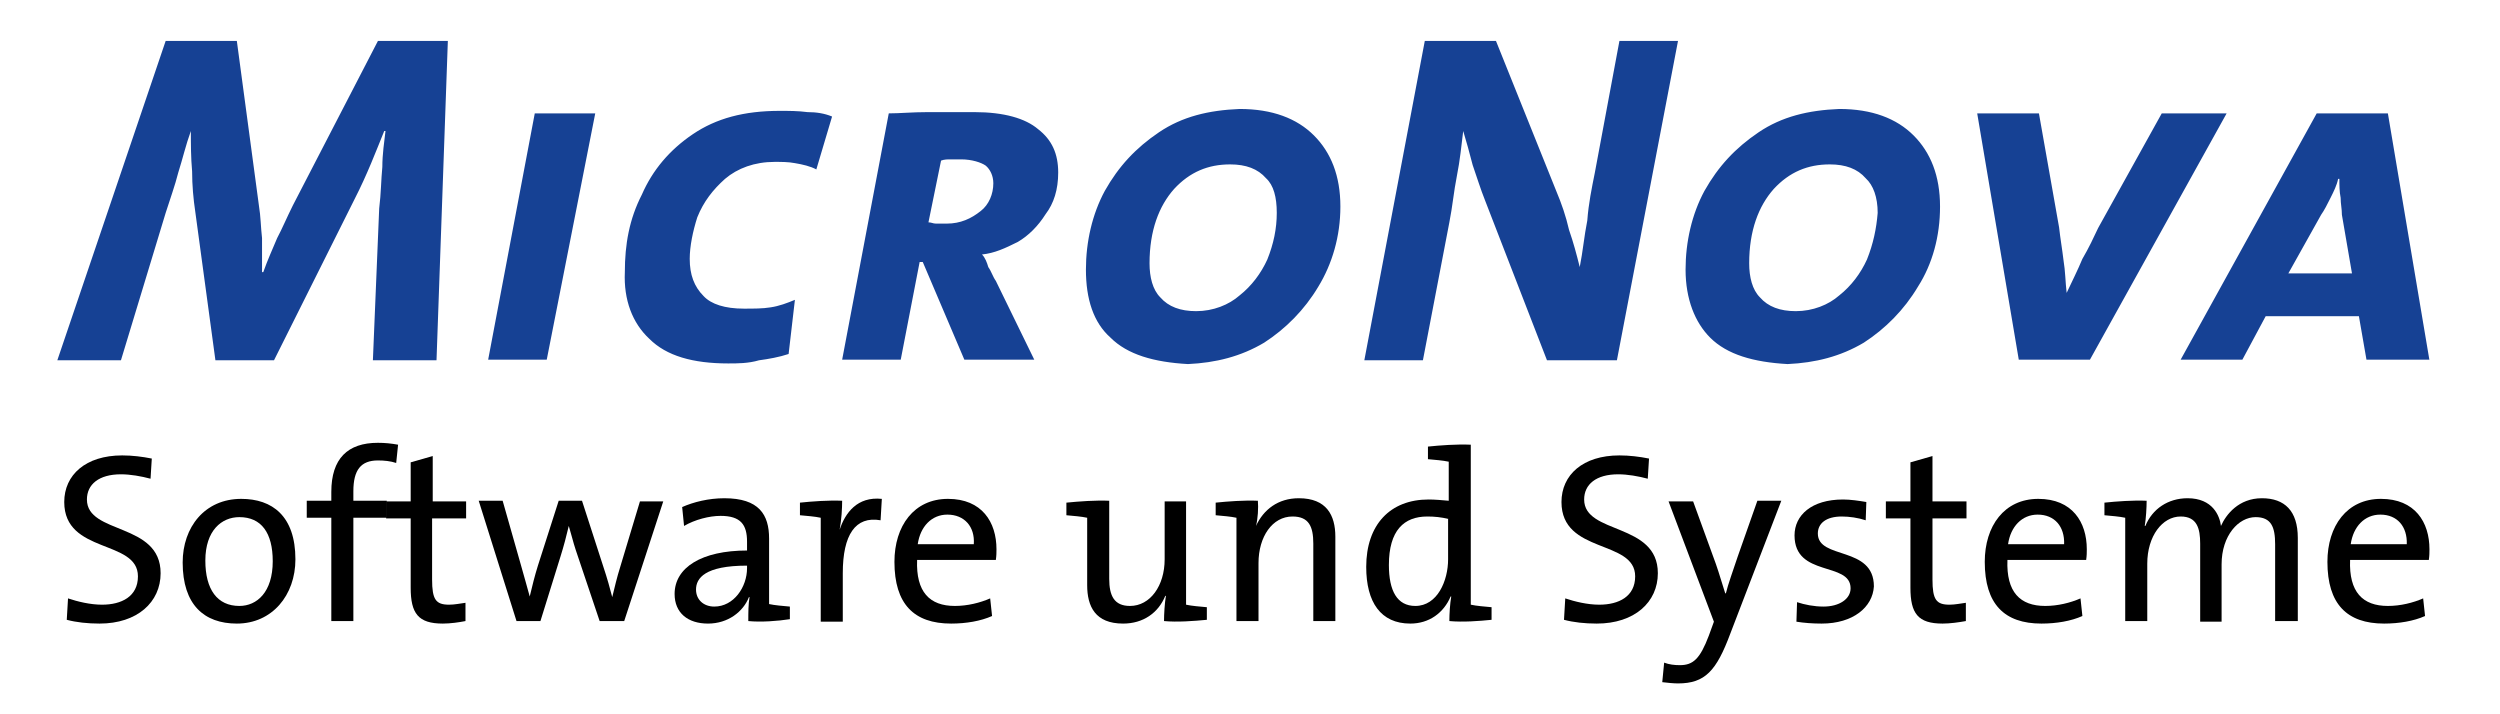 <?xml version="1.0" encoding="utf-8"?>
<!-- Generator: Adobe Illustrator 19.1.0, SVG Export Plug-In . SVG Version: 6.00 Build 0)  -->
<svg version="1.1" id="Ebene_1" xmlns="http://www.w3.org/2000/svg" xmlns:xlink="http://www.w3.org/1999/xlink" x="0px" y="0px"
	 viewBox="0 0 396.9 113.4" style="enable-background:new 0 0 396.9 113.4;" xml:space="preserve">
<style type="text/css">
	.st0{display:none;fill-rule:evenodd;clip-rule:evenodd;fill:#FFFFFF;}
	.st1{fill-rule:evenodd;clip-rule:evenodd;fill:#164194;}
</style>
<polygon class="st0" points="-133,-68.2 528.1,-68.2 528.1,182.6 -133,182.6 -133,-68.2 "/>
<path class="st1" d="M71.1,6.5H60L46.5,32.6c-1,2-1.7,3.7-2.5,5.2c-0.7,1.7-1.5,3.4-2.2,5.4h-0.2c0-1.7,0-3.4,0-5.4
	c-0.2-1.7-0.2-3.4-0.5-5.2L37.6,6.5H26.3L9.1,57.2h10.1l7.1-23.4c0.7-2.2,1.5-4.4,2-6.4c0.7-2.2,1.2-4.4,2-6.6l0,0
	c0,2,0,4.2,0.2,6.4c0,2.2,0.2,4.4,0.5,6.4l3.2,23.6h9.3l12.8-25.6c2-3.9,3.4-7.6,4.7-10.8h0.2c-0.2,1.7-0.5,3.7-0.5,5.7
	c-0.2,2-0.2,4.2-0.5,6.6l-1,24.1h10.1L71.1,6.5L71.1,6.5z M94.5,18h-9.6l-7.4,39.1h9.3L94.5,18L94.5,18z M132.1,18.5
	c-1.2-0.5-2.5-0.7-3.9-0.7c-1.5-0.2-3-0.2-4.4-0.2c-5.7,0-10.1,1.2-13.8,3.7c-3.7,2.5-6.4,5.7-8.1,9.6c-2,3.9-2.7,7.9-2.7,12.3
	c-0.2,4.4,1.2,8.1,3.9,10.6c2.7,2.7,6.9,3.9,12.5,3.9c1.5,0,3.2,0,4.9-0.5c1.5-0.2,3.2-0.5,4.7-1l1-8.6c-1.2,0.5-2.5,1-3.9,1.2
	c-1.2,0.2-2.7,0.2-4.2,0.2c-3,0-5.2-0.7-6.4-2c-1.5-1.5-2.2-3.4-2.2-5.9c0-2,0.5-4.4,1.2-6.6c1-2.5,2.5-4.4,4.4-6.1
	c2-1.7,4.7-2.7,7.9-2.7c1,0,2.2,0,3.2,0.2c1.2,0.2,2.5,0.5,3.4,1L132.1,18.5L132.1,18.5z M168,27.4c0-3-1-5.2-3.2-6.9
	c-2-1.7-5.4-2.7-10.1-2.7c-2.2,0-4.7,0-7.4,0c-2.5,0-4.4,0.2-6.2,0.2l-7.4,39.1h9.3l3-15.5h0.5l6.6,15.5h11.1l-6.1-12.5
	c-0.5-0.7-0.7-1.5-1.2-2.2c-0.2-0.7-0.5-1.5-1-2c2-0.2,3.7-1,5.7-2c1.7-1,3.2-2.5,4.4-4.4C167.3,32.3,168,30.1,168,27.4L168,27.4z
	 M157.7,29.1c0,1.7-0.7,3.4-2,4.4c-1.5,1.2-3.2,2-5.4,2c-0.7,0-1.2,0-1.7,0c-0.5,0-0.7-0.2-1.2-0.2l2-9.8c0.5-0.2,1-0.2,1.5-0.2
	c0.5,0,1,0,1.7,0c1.7,0,3.2,0.5,3.9,1C157.2,26.9,157.7,27.9,157.7,29.1L157.7,29.1z M212.8,32.8c0-4.9-1.5-8.6-4.2-11.3
	c-2.7-2.7-6.6-4.2-11.8-4.2c-4.9,0.2-9.1,1.2-12.8,3.7c-3.7,2.5-6.4,5.4-8.6,9.3c-2,3.7-3,8.1-3,12.5c0,4.7,1.2,8.4,3.9,10.8
	c2.7,2.7,6.9,3.9,12.3,4.2c4.4-0.2,8.4-1.2,12.1-3.4c3.4-2.2,6.4-5.2,8.6-8.9C211.5,41.9,212.8,37.5,212.8,32.8L212.8,32.8z
	 M202.7,33.8c0,2.5-0.5,4.9-1.5,7.4c-1,2.2-2.5,4.2-4.4,5.7c-1.7,1.5-4.2,2.5-6.9,2.5c-2.5,0-4.4-0.7-5.7-2.2
	c-1.2-1.2-1.7-3.2-1.7-5.4c0-5.2,1.5-9.1,3.9-11.8c2.5-2.7,5.4-3.9,8.9-3.9c2.5,0,4.4,0.7,5.7,2.2C202.2,29.4,202.7,31.3,202.7,33.8
	L202.7,33.8z M266.4,6.5h-9.3l-3.9,20.9c-0.5,2.5-1,4.9-1.2,7.6c-0.5,2.5-0.7,4.9-1.2,7.4c-0.5-2-1-3.9-1.7-5.9
	c-0.5-2.2-1.2-4.2-2-6.1l-9.6-23.9h-11.3l-9.6,50.7h9.3l4.2-21.9c0.5-2.5,0.7-4.9,1.2-7.4c0.5-2.5,0.7-4.7,1-7.1
	c0.5,1.7,1,3.4,1.5,5.4c0.7,2,1.2,3.7,2,5.7l9.8,25.3h11.1L266.4,6.5L266.4,6.5z M308,32.8c0-4.9-1.5-8.6-4.2-11.3
	c-2.7-2.7-6.6-4.2-11.8-4.2c-4.9,0.2-9.1,1.2-12.8,3.7c-3.7,2.5-6.4,5.4-8.6,9.3c-2,3.7-3,8.1-3,12.5c0,4.7,1.5,8.4,3.9,10.8
	c2.7,2.7,6.9,3.9,12.3,4.2c4.4-0.2,8.4-1.2,12.1-3.4c3.4-2.2,6.4-5.2,8.6-8.9C306.8,41.9,308,37.5,308,32.8L308,32.8z M298.1,33.8
	c-0.2,2.5-0.7,4.9-1.7,7.4c-1,2.2-2.5,4.2-4.4,5.7c-1.7,1.5-4.2,2.5-6.9,2.5c-2.5,0-4.4-0.7-5.7-2.2c-1.2-1.2-1.7-3.2-1.7-5.4
	c0-5.2,1.5-9.1,3.9-11.8c2.5-2.7,5.4-3.9,8.9-3.9c2.5,0,4.4,0.7,5.7,2.2C297.4,29.4,298.1,31.3,298.1,33.8L298.1,33.8z M353.5,18
	h-10.3l-10.1,18.2c-0.7,1.5-1.5,3.2-2.5,4.9c-0.7,1.7-1.7,3.7-2.5,5.4l0,0c-0.2-1.7-0.2-3.4-0.5-5.2c-0.2-1.7-0.5-3.4-0.7-5.2
	L323.7,18h-9.8l6.6,39.1h11.3L353.5,18L353.5,18z M385.7,57.2L379.1,18h-11.3l-21.6,39.1h9.8l3.7-6.9h14.8l1.2,6.9H385.7L385.7,57.2
	z M373.4,43.4h-10.1l5.2-9.3c0.5-0.7,1-1.7,1.5-2.7c0.5-1,1-2,1.2-3h0.2c0,1,0,2,0.2,3c0,1,0.2,1.7,0.2,2.7L373.4,43.4L373.4,43.4z"
	/>
<g>
	<path d="M15.8,99c-1.9,0-3.7-0.2-5.2-0.6l0.2-3.4c1.5,0.5,3.5,1,5.4,1c3.1,0,5.7-1.3,5.7-4.5c0-5.9-11.7-3.5-11.7-11.8
		c0-4.3,3.4-7.4,9.2-7.4c1.6,0,3.2,0.2,4.7,0.5l-0.2,3.2c-1.5-0.4-3.2-0.7-4.7-0.7c-3.5,0-5.4,1.6-5.4,4c0,5.6,11.7,3.6,11.7,11.7
		C25.5,95.6,21.8,99,15.8,99z"/>
	<path d="M37.6,99c-5.2,0-8.6-3-8.6-9.7c0-5.6,3.5-10.1,9.3-10.1c4.9,0,8.6,2.7,8.6,9.6C46.9,94.5,43.2,99,37.6,99z M38,82.1
		c-2.8,0-5.4,2.1-5.4,6.9c0,4.6,1.9,7.2,5.4,7.2c2.8,0,5.3-2.2,5.3-7.1C43.3,84.6,41.5,82.1,38,82.1z"/>
	<path d="M62.9,73.5C62,73.2,61,73.1,60,73.1c-2.7,0-3.9,1.5-3.9,4.9v1.5h5.3v2.7h-5.3v16.4h-3.5V82.2h-3.9v-2.7h3.9v-1.4
		c0-5.3,2.6-7.8,7.4-7.8c1.1,0,2.1,0.1,3.2,0.3L62.9,73.5z"/>
	<path d="M70.3,99c-3.9,0-5.1-1.6-5.1-5.7v-11h-3.9v-2.7h3.9v-6.2l3.5-1v7.2H74v2.7h-5.4V92c0,3.2,0.6,4,2.7,4
		c0.9,0,1.8-0.2,2.6-0.3v2.9C72.9,98.8,71.5,99,70.3,99z"/>
	<path d="M99.1,98.6h-3.9l-3.8-11.3c-0.4-1.2-0.7-2.5-1.1-3.8h0c-0.4,1.7-0.8,3.2-1.3,4.8l-3.2,10.3h-3.8L76,79.5h3.8l2.9,10.2
		c0.5,1.8,1,3.5,1.4,5h0c0.4-1.7,0.8-3.3,1.3-4.9l3.3-10.3h3.7l3.3,10.2c0.8,2.4,1.1,3.6,1.5,5.1h0c0.4-1.6,0.7-3,1.3-4.9l3.1-10.3
		h3.7L99.1,98.6z"/>
	<path d="M118.8,98.6c0-1.3,0-2.7,0.2-3.8h-0.1c-0.9,2.3-3.3,4.2-6.5,4.2c-3.2,0-5.3-1.7-5.3-4.7c0-4.2,4.3-6.9,11.5-6.9V86
		c0-2.7-1-4.1-4.2-4.1c-1.8,0-4.1,0.6-5.8,1.6l-0.3-3c1.8-0.8,4.2-1.4,6.7-1.4c5.5,0,7.1,2.6,7.1,6.4v10.4c0.9,0.2,2.2,0.3,3.3,0.4
		v2C123.5,98.6,120.8,98.8,118.8,98.6z M118.6,89.8c-6.7,0-8.1,2-8.1,3.8c0,1.6,1.2,2.7,2.9,2.7c3.1,0,5.2-3.1,5.2-6.1V89.8z"/>
	<path d="M133.3,84.1L133.3,84.1c0.9-2.7,2.8-5.3,6.7-4.9l-0.2,3.4c-4-0.7-6,2.3-6,8.4v7.7h-3.5V82.2c-0.9-0.2-2.2-0.3-3.3-0.4v-2
		c1.9-0.2,4.6-0.4,6.7-0.3C133.7,80.7,133.6,82.5,133.3,84.1z"/>
	<path d="M158.1,88.9h-12.5c-0.2,5.1,2,7.3,6,7.3c2,0,4-0.5,5.6-1.2l0.3,2.8c-1.8,0.8-4.1,1.2-6.5,1.2c-5.9,0-9-3.1-9-9.8
		c0-5.7,3.1-10,8.5-10c5.4,0,7.7,3.7,7.7,8C158.2,87.7,158.2,88.2,158.1,88.9z M150.4,81.7c-2.5,0-4.3,1.9-4.7,4.7h8.9
		C154.8,83.6,153.1,81.7,150.4,81.7z"/>
	<path d="M184.8,98.6c0-1.1,0.1-2.8,0.3-4l-0.1,0c-1.1,2.7-3.5,4.4-6.7,4.4c-4.4,0-5.7-2.7-5.7-6.1V82.2c-0.9-0.2-2.2-0.3-3.3-0.4
		v-2c2-0.2,4.7-0.4,6.8-0.3v12.4c0,2.7,0.8,4.3,3.3,4.3c3.2,0,5.5-3.2,5.5-7.4v-9.2h3.4v16.4c0.9,0.2,2.2,0.3,3.3,0.4v2
		C189.5,98.6,186.9,98.8,184.8,98.6z"/>
	<path d="M199.4,83.5L199.4,83.5c1.2-2.6,3.5-4.4,6.8-4.4c4.4,0,5.8,2.7,5.8,6.1v13.4h-3.5V86.3c0-2.7-0.7-4.3-3.3-4.3
		c-3.2,0-5.4,3.2-5.4,7.4v9.2h-3.5V82.2c-0.9-0.2-2.2-0.3-3.3-0.4v-2c1.9-0.2,4.6-0.4,6.7-0.3C199.8,80.6,199.7,82.4,199.4,83.5z"/>
	<path d="M230.1,98.6c0-1.1,0.1-2.8,0.3-3.9l-0.1,0c-1.1,2.6-3.4,4.3-6.4,4.3c-4.7,0-7-3.4-7-9c0-6.7,3.8-10.7,9.9-10.7
		c1,0,2.1,0.1,3.2,0.2v-6.2c-0.9-0.2-2.2-0.3-3.3-0.4v-2c1.9-0.2,4.6-0.4,6.8-0.3v25.4c0.9,0.2,2.2,0.3,3.3,0.4v2
		C234.9,98.6,232.2,98.8,230.1,98.6z M230,82.4c-1.2-0.3-2.3-0.4-3.4-0.4c-3.7,0-6.1,2.2-6.1,7.7c0,4.1,1.3,6.5,4.2,6.5
		c3.5,0,5.2-4,5.2-7.4V82.4z"/>
	<path d="M253.5,99c-1.9,0-3.7-0.2-5.2-0.6l0.2-3.4c1.5,0.5,3.5,1,5.4,1c3.1,0,5.7-1.3,5.7-4.5c0-5.9-11.7-3.5-11.7-11.8
		c0-4.3,3.4-7.4,9.2-7.4c1.6,0,3.2,0.2,4.7,0.5l-0.2,3.2c-1.5-0.4-3.2-0.7-4.7-0.7c-3.5,0-5.4,1.6-5.4,4c0,5.6,11.7,3.6,11.7,11.7
		C263.2,95.6,259.5,99,253.5,99z"/>
	<path d="M274.7,100.6c-2.2,5.9-4,7.9-8.3,7.9c-0.7,0-1.7-0.1-2.5-0.2l0.3-3.1c0.8,0.3,1.6,0.4,2.5,0.4c2.1,0,3.2-1,4.6-4.7l0.8-2.2
		l-7.2-19.1h3.9l3.6,9.9c0.6,1.7,1,3.2,1.5,4.7h0.1c0.3-1.3,1.2-3.8,1.9-5.9l3.1-8.8h3.8L274.7,100.6z"/>
	<path d="M289.2,99c-1.4,0-2.8-0.1-4-0.3l0.1-3.1c1.2,0.4,2.7,0.7,4.2,0.7c2.5,0,4.3-1.2,4.3-2.9c0-4.3-8.9-1.7-8.9-8.4
		c0-3.2,2.7-5.7,7.7-5.7c1.2,0,2.5,0.2,3.7,0.4l-0.1,2.9c-1.2-0.4-2.6-0.6-3.8-0.6c-2.5,0-3.8,1.1-3.8,2.7c0,4.2,8.9,1.9,8.9,8.4
		C297.3,96.4,294.2,99,289.2,99z"/>
	<path d="M308.4,99c-3.9,0-5.1-1.6-5.1-5.7v-11h-3.9v-2.7h3.9v-6.2l3.5-1v7.2h5.4v2.7h-5.4V92c0,3.2,0.6,4,2.7,4
		c0.9,0,1.8-0.2,2.6-0.3v2.9C311,98.8,309.6,99,308.4,99z"/>
	<path d="M331.2,88.9h-12.5c-0.2,5.1,2,7.3,6,7.3c2,0,4-0.5,5.6-1.2l0.3,2.8c-1.8,0.8-4.1,1.2-6.5,1.2c-5.9,0-9-3.1-9-9.8
		c0-5.7,3.1-10,8.5-10c5.4,0,7.7,3.7,7.7,8C331.3,87.7,331.3,88.2,331.2,88.9z M323.5,81.7c-2.5,0-4.3,1.9-4.7,4.7h8.9
		C327.8,83.6,326.2,81.7,323.5,81.7z"/>
	<path d="M361.2,98.6V86.4c0-2.7-0.6-4.3-3.1-4.3c-2.7,0-5.4,2.9-5.4,7.5v9.1h-3.4V86.3c0-2.4-0.5-4.3-3.1-4.3
		c-2.9,0-5.3,3.1-5.3,7.5v9.1h-3.5V82.2c-0.9-0.2-2.2-0.3-3.3-0.4v-2c1.9-0.2,4.6-0.4,6.7-0.3c0,1.1-0.1,2.8-0.3,4l0.1,0
		c1.1-2.7,3.6-4.4,6.7-4.4c4,0,5.1,2.8,5.3,4.4c0.8-1.8,2.8-4.4,6.5-4.4c3.6,0,5.7,2,5.7,6.3v13.2H361.2z"/>
	<path d="M385.6,88.9h-12.5c-0.2,5.1,2,7.3,6,7.3c2,0,4-0.5,5.6-1.2l0.3,2.8c-1.8,0.8-4.1,1.2-6.5,1.2c-5.9,0-9-3.1-9-9.8
		c0-5.7,3.1-10,8.5-10c5.4,0,7.7,3.7,7.7,8C385.7,87.7,385.7,88.2,385.6,88.9z M377.9,81.7c-2.5,0-4.3,1.9-4.7,4.7h8.9
		C382.2,83.6,380.6,81.7,377.9,81.7z"/>
</g>
</svg>
